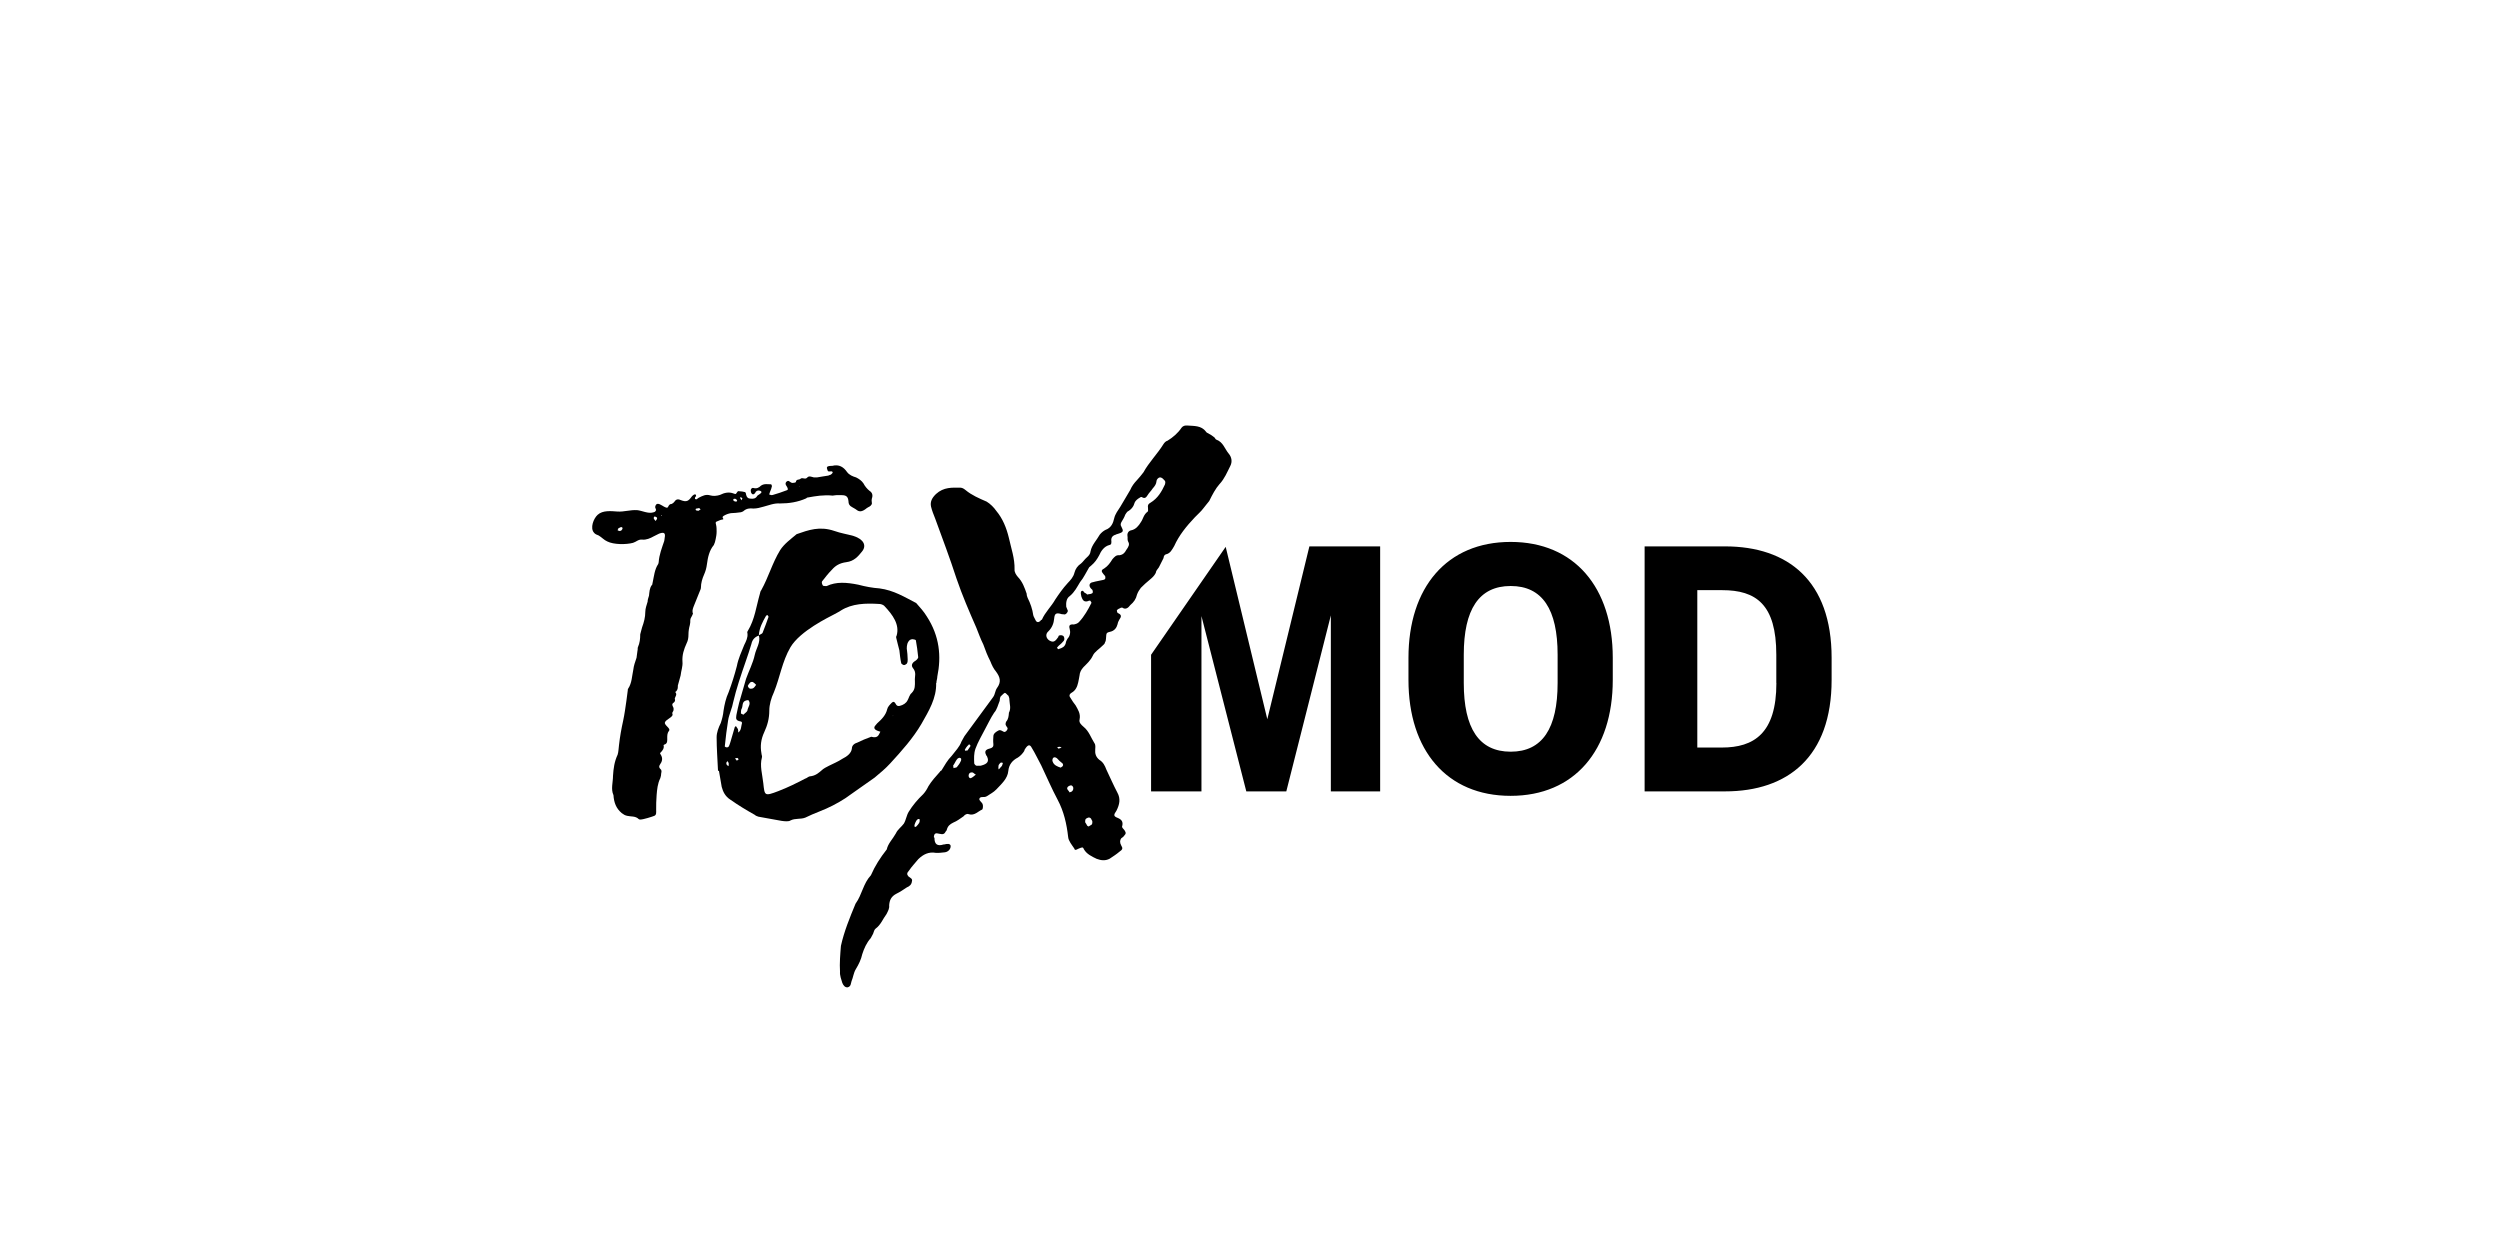 <svg xmlns="http://www.w3.org/2000/svg" id="Layer_1" viewBox="0 0 325 160.35"><path d="M164.75,93.5l-5.41-22.41-9.7,14.03v17.76h6.55v-22.79l5.83,22.79h5.2l5.79-22.88v22.88h6.41v-31.85h-9.2l-5.47,22.47ZM224.25,71.03h-10.45v31.85h10.45c8.17,0,13.86-4.49,13.86-14.49v-2.87c0-10-5.65-14.49-13.86-14.49ZM230.93,88.79c0,6.55-2.92,8.39-7.09,8.39h-3.19v-20.46h3.23c4.4,0,7.04,1.84,7.04,8.39v3.68ZM196.38,70.45c-8.3,0-13.28,5.92-13.28,15.07v2.87c0,9.15,4.98,15.07,13.28,15.07s13.28-5.92,13.28-15.07v-2.87c0-9.15-4.98-15.07-13.28-15.07ZM202.49,88.79c0,5.88-1.97,8.93-6.1,8.93s-6.1-3.05-6.1-8.93v-3.68c0-5.88,1.97-8.93,6.1-8.93s6.1,3.05,6.1,8.93v3.68Z"></path><path d="M113.29,65.57c-.12.3-.36.3-.6.48-.3.24-.48.36-.78.42-.48,0-.42-.18-1.13-.54-.36-.18-.48-.42-.48-.78-.06-.6-.3-.78-.9-.78h-.66c-.18,0-.42.06-.48.06-1.19-.12-2.21.06-3.22.24-.12,0-.18.06-.24.12-1.08.48-2.21.66-3.4.66-.78-.06-1.43.24-2.15.42-.42.12-.84.24-1.31.24-.48-.06-.9,0-1.25.3-.12.12-.24.12-.36.18-.48.06-.9.12-1.31.12-.36.06-.66.18-.96.36-.36.24.24.42-.18.48-.18,0-.36.12-.54.18-.3.12-.36.12-.24.54.06.24.06.6.06.84,0,.36-.06.66-.12.96s-.12.54-.24.78c-.6.72-.78,1.61-.9,2.51-.06.48-.18.9-.36,1.31-.24.54-.42,1.13-.42,1.73,0,.18-.12.36-.18.54-.24.6-.48,1.19-.72,1.79-.12.3-.24.6-.18.9.06.12.06.18,0,.24-.06.24-.3.48-.3.72s0,.42-.06.66c-.12.42-.18.84-.18,1.25s-.06.78-.24,1.13c-.36.78-.6,1.55-.54,2.39.06.6-.18,1.19-.24,1.79-.12.48-.24.9-.36,1.31,0,.3,0,.54-.24.78-.06,0-.12.06-.06.12.3.36-.24.66-.06.96,0,.12-.06.3-.18.36-.18.12-.24.24-.12.48.12.18.18.48,0,.72-.06.06-.06.18-.06.24.24.42-.84.72-.96,1.13-.12.36.78.78.54,1.08-.24.3-.24.6-.24.96,0,.3.06.72-.36.84-.06.06-.12.06-.12.06.12.42-.12.72-.42,1.02-.06.06,0,.18.06.24.3.48.18.9-.12,1.31-.12.18-.12.36.06.54.18.12.18.36.12.54,0,.24-.06.48-.12.66-.36.72-.42,1.49-.48,2.21-.06.66-.06,1.31-.06,1.91,0,.3.06.66-.24.78-.3.12-1.43.48-1.79.48-.12,0-.18,0-.24-.06-.42-.42-1.01-.3-1.49-.42-.3-.06-.48-.18-.72-.36-.72-.6-1.01-1.37-1.07-2.33-.36-.78-.06-1.67-.06-2.51.06-.96.18-1.85.6-2.75.12-.36.12-.84.18-1.25.12-1.07.3-2.09.54-3.17.18-.84.3-1.73.42-2.57.06-.48.12-.9.18-1.37,0-.06,0-.18.06-.24.48-.72.48-1.61.66-2.45.06-.54.24-1.02.42-1.55.06-.3.06-.6.12-.9.06-.18,0-.36.06-.48.24-.54.3-1.07.3-1.67.06-.3.18-.6.24-.9.24-.66.42-1.31.42-2.03,0-.42.18-.9.3-1.31,0-.3.12-.54.18-.78.06-.48.06-.96.36-1.37.12-.06.06-.24.12-.36.18-.84.24-1.67.72-2.39,0-.06.06-.12.06-.24.06-.96.42-1.85.72-2.75,0-.12.06-.24.06-.42.12-.6-.06-.78-.72-.54-.24.12-.48.24-.72.36-.42.24-.96.48-1.49.42-.48-.06-.78.3-1.19.42-.9.24-2.51.24-3.34-.18-.42-.18-.72-.54-1.13-.78-.18-.06-.48-.18-.6-.36-.54-.6-.06-1.85.48-2.33.66-.6,1.73-.48,2.57-.42.84.06,1.67-.24,2.57-.18.6.06,1.43.48,2.03.3.24-.06.3-.06.42-.3,0-.12-.12-.3-.12-.42.24-1.19,1.55.72,1.73-.12.06-.06.12-.18.24-.24.3,0,.48-.24.66-.48.18-.18.42-.18.66-.06.78.3,1.02.18,1.49-.48.06-.06.18-.18.3-.24h.18c.06.06.06.18.06.24-.06.06-.12.06-.12.12s-.06.18,0,.24c.06,0,.18.06.24,0,.06-.06.12-.12.24-.18.48-.24.9-.48,1.49-.3.36.12.9.06,1.25-.06.6-.3,1.19-.42,1.79-.18.18.06.3.12.36-.06.12-.12.12-.3.36-.24.24,0,.54.06.78.12.06.06.12.24.12.36q.12.48.54.48c.36.06.72,0,.9-.36.12-.12.3-.18.48-.36.06,0,.06-.12.06-.18-.06-.06-.12-.12-.18-.12-.18-.06-.36-.06-.54.12-.06.12-.12.24-.24.3-.06.06-.18.06-.24,0-.18-.12-.18-.36-.18-.54.06-.18.18-.3.36-.24.42.12.72-.06.96-.3.42-.3.9-.18,1.31-.18.06,0,.12.18.12.24-.06.24-.12.48-.24.72-.06.12-.06.24-.12.36.18.06.3.12.48.06.6-.18,1.19-.36,1.79-.6.24-.06.18-.24,0-.54q-.24-.3-.06-.54c.12-.12.24-.18.36-.12.18.12.3.24.48.24s.42-.06.42-.12c.06-.42.42-.24.6-.42.3-.24.6.18.9-.18.24-.24.54-.06.84,0h.42c.48-.06.96-.18,1.49-.24.06-.06.18-.06.3-.12.06-.06.24-.18.24-.3-.06-.18-.24-.12-.36-.12-.24.06-.3-.06-.36-.3-.06-.18-.06-.3.12-.36.18-.06.42-.06.54-.06.9-.24,1.49.18,1.91.78.3.42.78.6,1.19.72.36.18.72.42.96.78.18.36.48.72.78.96.48.3.42.72.3,1.07-.06.3.06.48,0,.72ZM80.63,68.56c-.06.06-.18.06-.24.12,0,.06-.06.18-.12.24l.24.12c.06-.06.18,0,.24-.06.06-.06.18-.18.18-.3,0-.18-.18-.18-.3-.12ZM85.11,67.13s-.18.18-.12.24c0,.12.12.18.24.36.12-.18.24-.3.18-.42,0-.06-.18-.12-.3-.18ZM85.94,66.95v.06h.12c0-.06-.06-.06-.12-.06ZM90.9,66.05c-.12,0-.24.06-.3.06h-.06c-.06,0-.12.06-.12.12,0,0,.06.06.06.12.12,0,.24.06.3.06.12-.06.18-.12.3-.18l-.18-.18ZM95.38,64.86c-.06.06-.06.12-.06.12,0,.18.36.3.48.18,0,0,.06-.06,0-.12-.06-.18-.24-.24-.42-.18ZM96.27,64.62c0,.06-.06.12-.06.12.06.06.12.18.18.3.06-.12.12-.24.12-.24-.06-.12-.18-.12-.24-.18ZM103.92,63.3v-.06l-.06.06h.06Z"></path><path d="M121.7,88.79c.06,1.97-.96,3.64-1.91,5.31-1.08,1.85-2.57,3.52-4.06,5.14-.6.66-1.31,1.25-2.03,1.85-1.25.9-2.57,1.79-3.82,2.69-1.02.66-2.15,1.25-3.4,1.73-.6.24-1.19.48-1.79.78-.6.24-1.31.06-1.91.36-.24.18-.78.12-1.19.06-1.02-.18-1.97-.36-2.99-.54-.18-.06-.36-.12-.48-.24-1.07-.6-2.15-1.25-3.17-1.97-.66-.42-.96-1.02-1.13-1.67-.12-.66-.24-1.37-.36-2.09h-.12c-.06-1.43-.18-2.87-.18-4.36,0-.6.24-1.25.54-1.85.18-.54.3-1.02.36-1.61.12-.78.3-1.61.66-2.39.42-1.13.78-2.27,1.07-3.4.18-.96.6-1.85.96-2.75.24-.48.48-.96.42-1.49-.06-.12,0-.3.06-.36.9-1.49,1.08-3.16,1.55-4.78.06-.18.06-.36.18-.48.96-1.73,1.43-3.52,2.45-5.2.54-.84,1.37-1.43,2.15-2.09,1.55-.54,2.99-1.07,4.9-.42.84.3,1.67.42,2.51.66,1.31.42,1.73,1.25,1.08,2.03-.48.6-1.02,1.25-2.03,1.37-.9.12-1.43.48-1.85.96-.48.48-.9,1.02-1.31,1.55-.06.12,0,.36.12.54.06.06.36.06.48.06,1.25-.6,2.63-.48,4.12-.18.9.24,1.85.42,2.75.48,1.85.24,3.28,1.13,4.78,1.91.48.54,1.01,1.13,1.37,1.73,1.67,2.57,1.91,5.2,1.37,7.82,0,.3-.12.54-.12.84ZM97.7,83.66c-.24.78-.48,1.55-.78,2.39-.6,1.73-1.19,3.46-1.61,5.25-.06.36-.18.72-.3,1.07-.12.42-.3.84-.36,1.31-.18,1.07-.3,2.15-.42,3.28-.06.06.06.18.18.18.06.06.24,0,.3-.06.12-.18.18-.42.24-.6.18-.66.36-1.25.54-1.85,0-.12.12-.18.18-.24.06.12.18.24.24.36s.06.3.06.48c.42-.3.36-.78.48-1.19.06-.06-.06-.24-.12-.24-.84-.12-.6-.54-.6-.84.12-.6.24-1.13.36-1.61.3-1.07.6-2.09.9-3.11.36-1.02.9-2.03,1.13-3.11.18-.84.78-1.61.54-2.51-.54.18-.84.54-.96,1.02ZM94.59,98.94c-.06.06-.12.12-.18.24,0,.06.06.18.06.24.06.06.12.12.24.18,0-.18.06-.3,0-.42,0-.06-.12-.18-.12-.24ZM96.03,98.71c-.06-.06-.12-.18-.18-.18-.12,0-.18.06-.3.06l.24.3.24-.18ZM96.44,92.08c-.12.18-.12.42-.12.66,0,.06.18.06.3.18.18-.18.48-.36.54-.54.06-.48.54-.9.12-1.37-.9.06-.66.66-.84,1.07ZM97.88,88.67c-.12-.06-.3,0-.36.06-.12.12-.24.3-.3.42,0,.12.12.3.24.36.12.06.42,0,.48-.06.18-.12.24-.3.36-.42-.18-.18-.3-.3-.42-.36ZM99.79,79.95c-.06.06-.12.06-.18.06-.48.84-.9,1.61-.96,2.57.18-.12.42-.18.48-.3.3-.72.54-1.43.78-2.09,0-.06-.12-.18-.12-.24ZM119.08,83.24c-.06-.06-.18-.12-.3-.12-.18-.06-.36,0-.48.06-.36.3-.42.72-.42,1.13.06.48.12.96.12,1.43,0,.18,0,.36-.12.54-.06.06-.24.18-.36.18s-.36-.18-.36-.24c-.12-.54-.18-1.13-.24-1.67-.12-.54-.3-1.08-.42-1.67,0-.06,0-.18.06-.24.42-1.43-.48-2.69-1.61-3.88-.12-.12-.42-.24-.6-.24-1.85-.12-3.58-.06-5.02.84-.24.18-.54.3-.84.48-.78.42-4.46,2.17-5.73,4.3-1.08,1.85-1.37,3.94-2.15,5.85-.36.78-.6,1.61-.6,2.39,0,1.02-.24,1.91-.66,2.81-.42.9-.54,1.79-.36,2.75,0,.18.12.36.06.54-.3,1.07.06,2.21.18,3.34.18,1.61.12,1.73,1.97,1.02,1.25-.48,2.33-1.02,3.46-1.61.24-.06.36-.24.6-.3.72-.06,1.13-.42,1.55-.78.24-.24.6-.42.96-.6.6-.3,1.19-.54,1.73-.9.6-.3,1.19-.72,1.25-1.37,0-.3.24-.6.66-.72.6-.3,1.19-.54,1.85-.78.9.24.96-.24,1.19-.66-.72-.18-.9-.42-.72-.72.12-.12.18-.24.3-.36.6-.54,1.13-1.07,1.31-1.85.06-.3.36-.6.6-.84.18-.18.36-.12.48.12.12.24.24.36.54.3.48-.12.84-.36,1.02-.72.18-.3.24-.72.54-.96.48-.48.42-1.02.42-1.55-.06-.6.24-1.07-.24-1.67-.3-.36-.12-.72.3-.96.18-.12.42-.36.36-.54-.06-.72-.18-1.43-.3-2.15ZM116.03,93.09q.06,0,.06-.06c.06,0,0,0,.06-.06l-.12.12Z"></path><path d="M158.57,62.89c-.56.63-.97,1.43-1.37,2.24-.28.31-.48.63-.76.95-.29.4-.74.78-1.11,1.17-1.11,1.17-2.06,2.35-2.68,3.73-.29.48-.5.97-1.1,1.09-.17.07-.27.23-.29.48-.2.4-.41.81-.61,1.21-.19.24-.38.47-.4.72-.2.4-.48.63-.75.86-.45.38-.82.69-1.19,1.08-.19.24-.39.56-.5.88-.13.58-.42.98-.87,1.36-.29.4-.64.62-1.04.33-.08,0-.17-.01-.26.06-.17.07-.35.14-.45.3,0,.08.05.34.14.35.49.21.47.46.18.86-.1.16-.2.4-.22.57-.13.49-.41.89-1.01,1.01-.52.12-.44.22-.5.88-.01.17-.03.33-.13.49-.01.17-.2.32-.29.4-.46.47-1.08.83-1.29,1.32-.31.65-.76,1.03-1.22,1.5-.28.31-.48.63-.52,1.14-.02.25-.13.58-.16.83-.13.58-.34,1.07-.87,1.36-.36.22-.29.48-.14.66.22.36.44.71.67.98.29.53.67,1.07.52,1.81-.12.41.19.69.51.97.71.57.97,1.43,1.42,2.14.15.18.12.52.1.77-.05.59.08,1.02.55,1.4.48.29.7.73.9,1.26.5,1.05.92,2.02,1.43,2.99.44.8.29,1.54-.12,2.35-.39.56-.4.72.17.94.49.21.72.48.58,1.06-.1.16.14.35.29.53.22.36.22.44-.06.75-.1.16-.27.23-.36.31q-.29.4,0,.93c.22.36.21.52-.24.82-.36.31-.81.6-1.26.9-.53.29-1.12.24-1.69.02-.65-.31-1.3-.62-1.66-1.24-.14-.35-.23-.27-.75-.06-.27.15-.44.22-.5-.04-.3-.45-.76-.99-.8-1.5-.19-1.7-.56-3.33-1.36-4.83-.8-1.5-1.43-2.99-2.14-4.48-.44-.8-.79-1.58-1.24-2.3-.22-.44-.47-.38-.76.02-.1.16-.19.24-.2.4-.2.32-.48.63-.83.86-.71.36-1.17.91-1.25,1.75-.09,1-.9,1.69-1.55,2.39-.37.39-.81.6-1.26.9-.36.22-.84-.07-.96.34-.02.25.38.45.44.71.07.17.03.59-.06.67-.52.21-1,.84-1.74.61-.24-.11-.51.04-.7.28-.45.3-.81.6-1.33.81-.44.22-.71.44-.84.94,0,.08-.1.16-.1.16-.2.4-.38.47-.87.35-.49-.13-.67-.06-.71.44l.08.09q-.02,1.26,1.19.86h.08c.43-.12.77-.1.83.16.05.43-.32.81-.75.86-.43.05-.85.1-1.19.07-.91-.16-1.62.2-2.26.82-.38.47-.84.94-1.22,1.5-.28.31-.29.48-.06.75.24.19.56.3.45.63-.04.42-.31.65-.66.79-.45.3-.89.6-1.33.81-.71.36-.92.85-.97,1.52.05.43-.15.75-.35,1.15-.48.63-.71,1.37-1.43,1.9-.18.15-.2.4-.31.65-.1.16-.2.4-.3.56-.56.63-.87,1.36-1.11,2.1-.14.66-.45,1.31-.84,1.95-.29.48-.34,1.07-.55,1.55-.11.33-.06.67-.49.8-.34.05-.57-.22-.71-.57-.13-.43-.34-.96-.3-1.46-.07-1.1.03-2.27.12-3.36.42-1.9,1.16-3.69,1.9-5.48.86-1.19.98-2.61,2-3.7.53-1.22,1.2-2.26,2.06-3.36.15-.75.79-1.36,1.19-2.09.21-.49.75-.86,1.03-1.26.29-.48.34-1.07.64-1.55.49-.8,1.15-1.59,1.88-2.28.28-.31.48-.63.68-1.04.39-.64.95-1.27,1.51-1.89,0-.08.09-.08.18-.15.39-.64.79-1.36,1.34-1.91.48-.63,1.03-1.18,1.25-1.83.11-.24.29-.48.4-.72,1.24-1.66,2.48-3.41,3.72-5.07.29-.4.24-.82.53-1.22.57-.79.37-1.4-.16-2.12-.31-.36-.52-.8-.73-1.33-.36-.71-.64-1.4-.91-2.18-.36-.71-.63-1.49-.91-2.18-.92-2.1-1.83-4.2-2.57-6.37-.87-2.69-1.83-5.21-2.78-7.82-.21-.52-.42-1.05-.54-1.56-.12-.6.09-1.09.65-1.63,1.01-.92,2.09-.83,3.19-.82.25.02.41.12.65.31.79.66,1.76,1.08,2.74,1.5.48.29.95.76,1.25,1.2.84,1,1.33,2.22,1.64,3.51.3,1.37.78,2.68.74,4.11-.03.33.19.69.42.96.62.64.89,1.42,1.16,2.21-.01.17.05.34.12.52.36.71.63,1.49.73,2.25.06.26.22.44.28.61.14.35.39.37.66.14,0-.08.1-.16.18-.15.42-.98,1.25-1.75,1.74-2.63.48-.72.97-1.43,1.62-2.14.37-.39.74-.78.88-1.36.13-.49.41-.89.86-1.19.27-.23.47-.55.74-.78.27-.23.46-.47.49-.8.16-.83.8-1.45,1.2-2.17.19-.24.46-.47.73-.61.78-.27,1.01-.92,1.14-1.5.13-.58.51-1.05.81-1.53.4-.72.88-1.44,1.28-2.17.21-.49.5-.88.87-1.27.28-.31.56-.63.85-1.02.7-1.29,1.8-2.37,2.59-3.65.1-.16.29-.4.54-.46.71-.44,1.35-.98,1.83-1.7.19-.24.45-.3.78-.27.84.07,1.77-.02,2.38.79.07.17.32.2.4.29.24.11.48.29.72.48.08.09.15.27.23.27.9.33,1.08,1.19,1.61,1.82.38.45.5,1.05.2,1.62-.41.81-.73,1.62-1.38,2.33ZM119.45,106.47c-.25-.02-.45.38-.57.79,0,.08-.01.17.06.26l.17-.07c.28-.31.55-.54.42-.98h-.08ZM124.92,98.6c-.15-.18-.42-.04-.52.12-.19.24-.3.56-.49.8l.05.34c.17-.07.34-.05.43-.13.19-.24.38-.47.48-.72.09-.08.12-.41.04-.42ZM126.09,96.84c-.08-.09-.16-.1-.17-.01-.18.15-.37.39-.48.63-.08,0,.08.09.07.17.09-.08.17-.07.26-.06.1-.16.29-.4.38-.56,0-.08.01-.17-.07-.17ZM126.37,100.41c-.25-.02-.43.13-.45.38s.13.43.31.36c.17-.07.36-.22.63-.45-.24-.11-.31-.28-.48-.29ZM131.22,90.97c.01-.17-.05-.34-.12-.52-.16-.1-.31-.36-.47-.38-.17.07-.36.31-.54.46-.1.16-.12.41-.13.58-.21.49-.35,1.15-.72,1.54-.48.72-.8,1.45-1.2,2.17-.41.81-.9,1.61-1.23,2.51-.22.65-.19,1.25-.16,1.92.07.17.22.36.48.29.17.01.34.03.51-.04.69-.19.97-.51.69-1.12,0-.08-.15-.18-.15-.27-.22-.44-.03-.68.49-.8q.52-.12.47-.55c-.05-.43-.02-.76,0-1.09s.38-.56.65-.7.42.04.66.14c.08.09.25.02.34-.05s.19-.24.2-.32c.01-.17-.15-.27-.22-.44-.08-.09-.05-.34.04-.5.28-.31.32-.73.35-1.15.3-.56.09-1.09.06-1.68ZM130.27,99.14h-.17c-.18.14-.28.3-.29.38l-.02.25c0,.08-.01.17.06.26,0-.08.18-.15.19-.24.18-.15.28-.31.29-.48.09-.08.01-.17-.07-.17ZM151.29,62.35c-.15-.18-.31-.28-.48-.29s-.44.22-.46.47c-.04.42-.22.65-.5.97-.2.32-.47.55-.66.87s-.38.47-.7.28c-.08-.09-.25-.02-.34.06-.27.15-.54.38-.64.62-.13.49-.41.89-.94,1.18-.09.08-.19.24-.29.4-.11.33-.31.65-.5.97-.1.16-.12.41-.04.5.36.71.35.79-.51,1.05,0,0-.08,0-.17.07q-.69.19-.58.88c-.01.17.05.43-.29.48-.69.19-1.08.83-1.29,1.32-.3.56-.59.96-1.04,1.34-.09.08-.18.15-.27.23-.39.64-.71,1.37-1.18,1.92-.39.64-.7,1.29-1.34,1.82-.45.3-.5.88-.46,1.39.07.17.14.35.21.52-.02.25-.3.56-.55.46l-.25-.02c-.74-.23-.92-.08-.98.59-.05.59-.27,1.16-.73,1.62-.45.38-.33.9.07,1.19.48.29.74.23,1.12-.33.09-.08.1-.16.11-.24.18-.15.52-.12.67.06.15.27.12.52-.15.75-.19.24-.45.38-.64.62-.09.08-.1.16-.01.17,0,.08.07.17.16.1.43-.13.78-.27.91-.76.01-.17.12-.41.22-.57.37-.39.41-.89.28-1.32-.13-.43.05-.59.55-.54.26-.06.52-.12.71-.36.65-.7,1.15-1.59,1.55-2.39.09-.08-.06-.26-.14-.35-.08,0-.17-.01-.26.06-.61.2-.74-.23-.88-.58-.06-.26-.12-.52-.03-.68.27-.23.33.11.49.21.17.01.24.19.32.2.17-.07.43-.05.52-.12.26-.06.2-.32.13-.49-.08-.09-.24-.19-.31-.36-.15-.27-.03-.59.39-.64.43-.13.86-.18,1.37-.3.26-.06.27-.23.21-.49-.08-.09-.15-.18-.23-.27-.31-.36-.29-.53.15-.75.45-.3.73-.7,1.03-1.18.28-.31.47-.55.89-.51.43-.05.7-.28.9-.68.29-.4.48-.72.26-1.07-.15-.27-.04-.51-.1-.77-.05-.34.14-.66.48-.72.6-.12.98-.59,1.27-1.07.29-.4.34-.98.88-1.36.09-.08.03-.33.04-.5-.06-.34.04-.5.31-.65.98-.59,1.47-1.47,1.89-2.37.11-.33.04-.5-.12-.6ZM138.1,99.22c-.24-.19-.47-.38-.7-.65-.16-.1-.32-.2-.5-.04-.1.16-.12.41-.04.5.13.43.62.64,1.03.76.09-.08.27-.15.27-.23.09-.08.02-.25-.05-.34ZM137.69,97.08c-.08,0-.17.07-.26.06.08.09.15.18.15.18.08,0,.26-.06.43-.13-.16-.1-.24-.11-.33-.11ZM139.28,102.1c-.25-.02-.61.2-.54.46.07.17.23.27.3.45.34-.06.53-.29.48-.63,0-.08-.15-.27-.23-.27ZM141.93,106.63c-.06-.26-.3-.45-.56-.3-.35.14-.28.31-.3.56.08.09.15.27.22.36,0,.08.15.18.24.19.09-.08.27-.15.36-.22.09-.08.1-.16.11-.24s.02-.25-.05-.34Z"></path></svg>